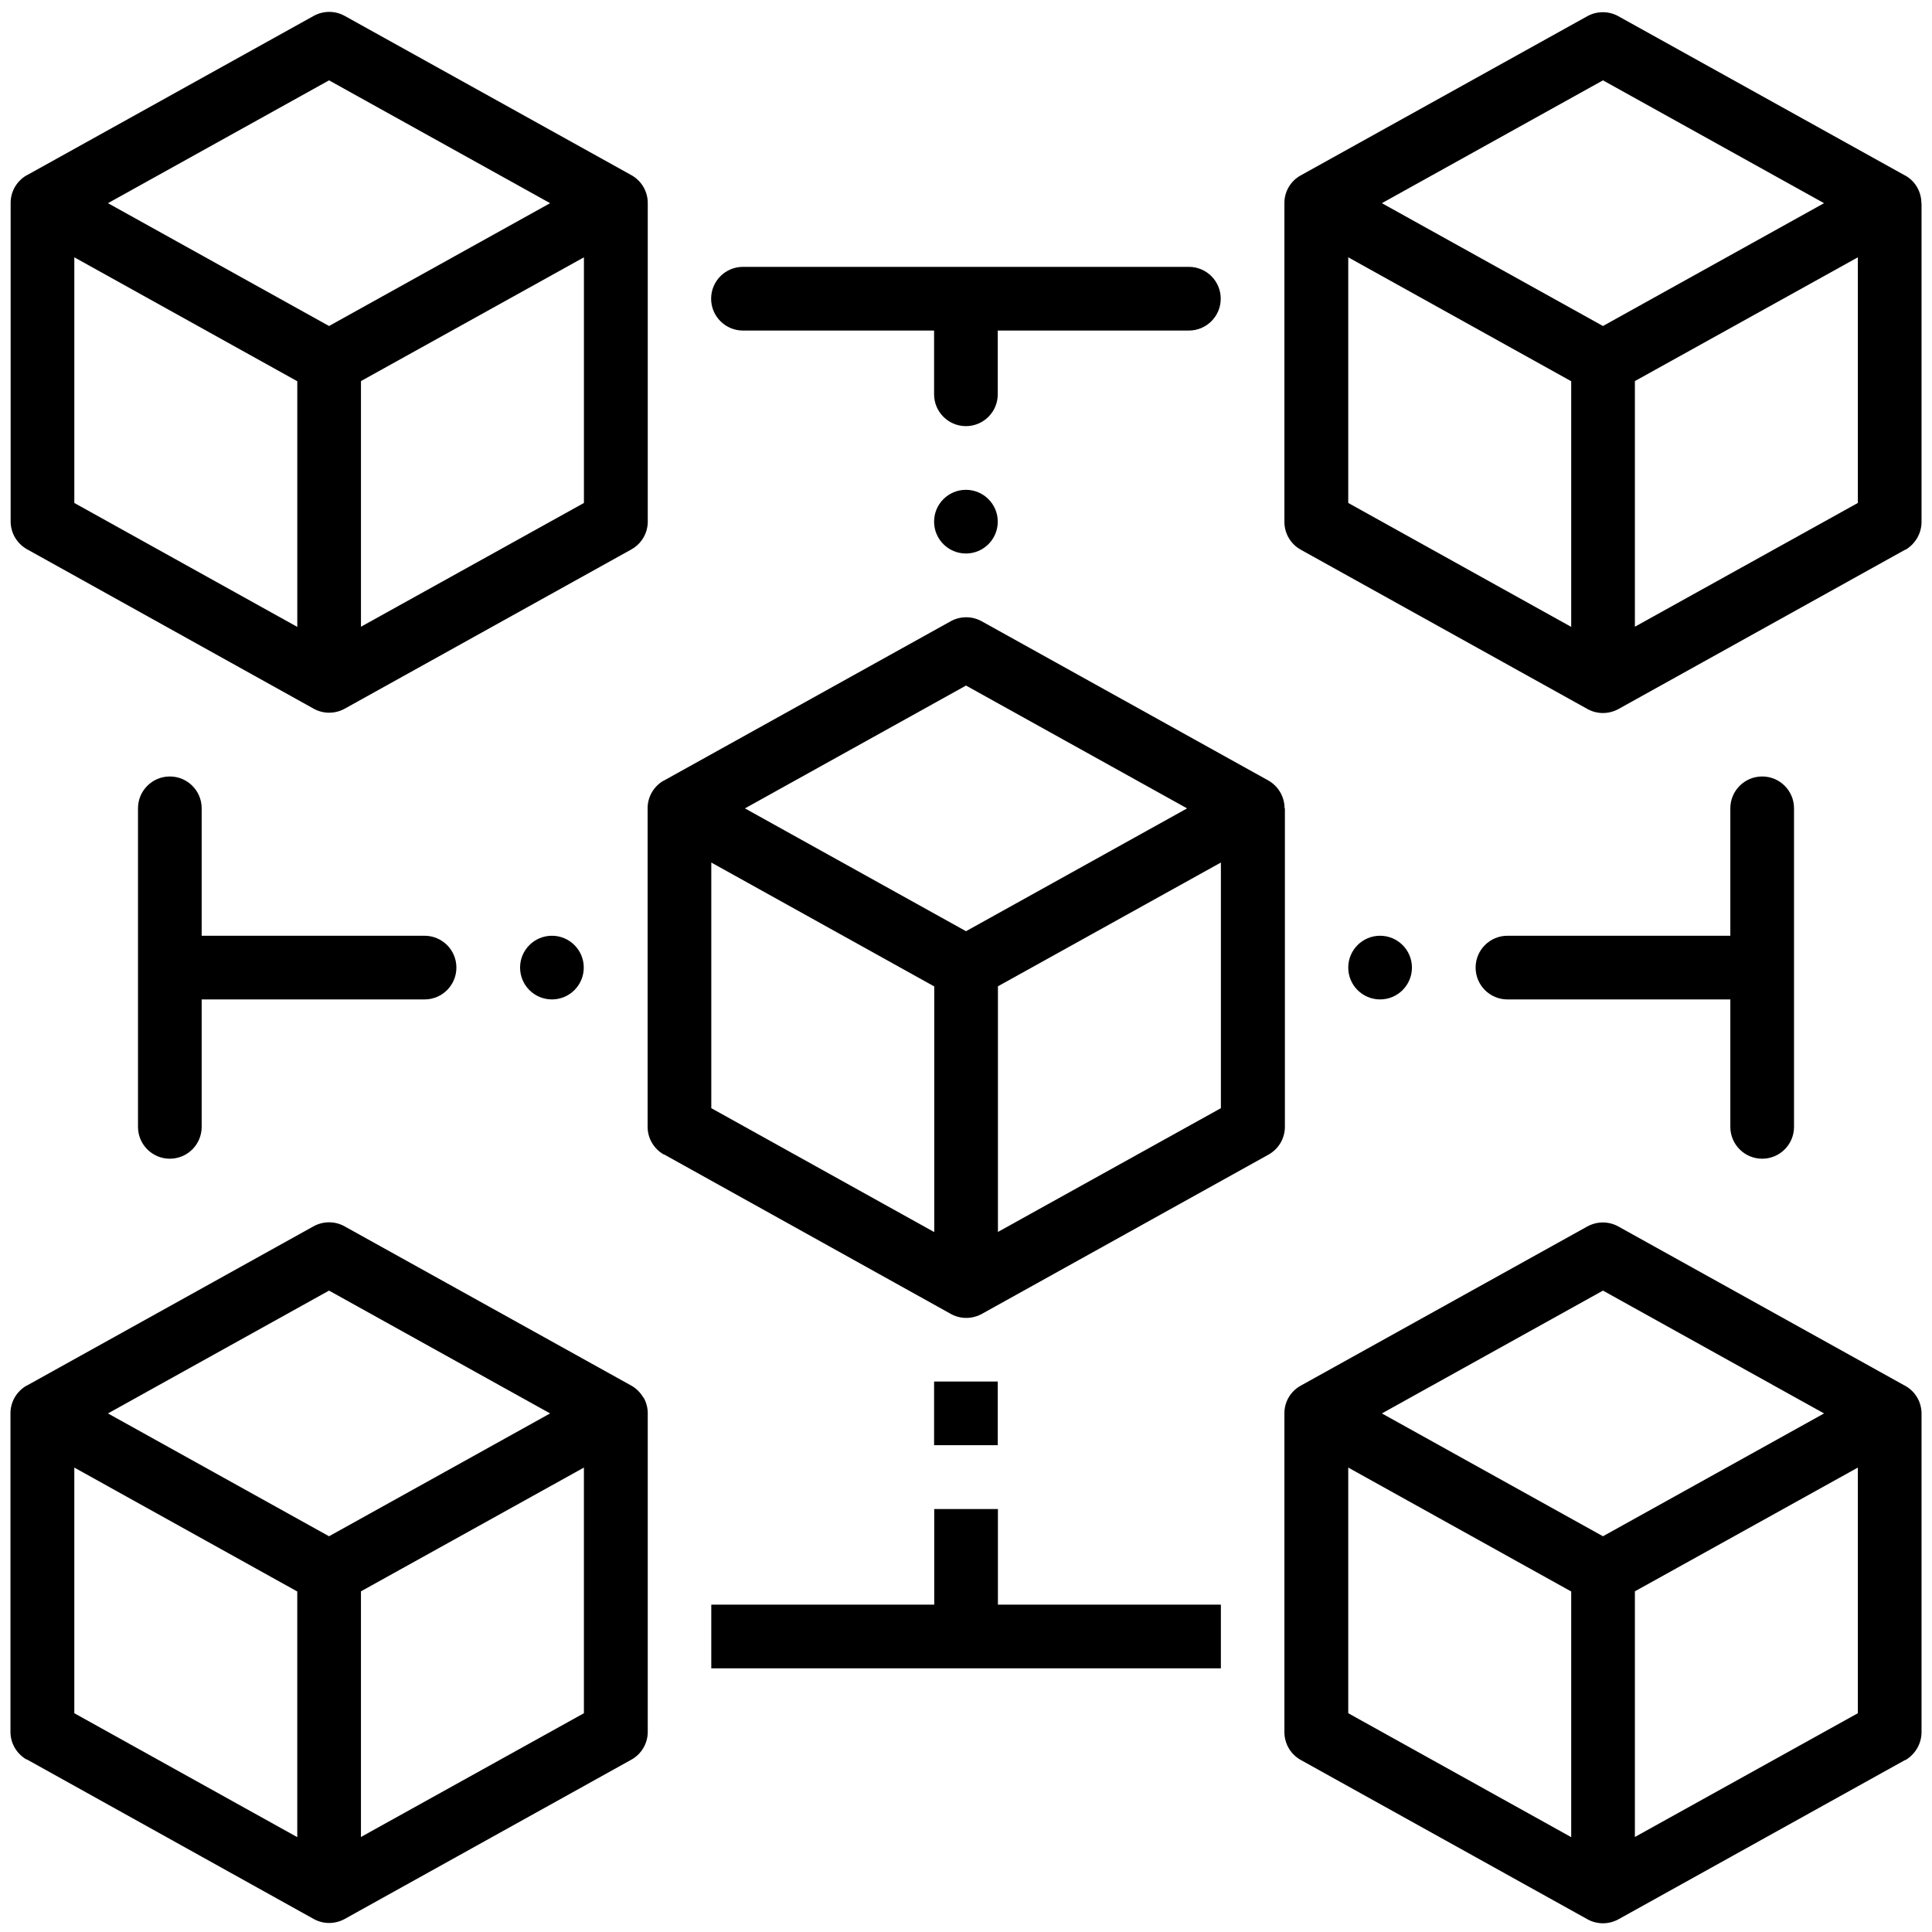<?xml version="1.0" encoding="UTF-8"?> <svg xmlns="http://www.w3.org/2000/svg" width="134" height="134" viewBox="0 0 134 134" fill="none"><path d="M89.096 56.068C89.096 55.254 88.651 54.505 87.935 54.114C87.078 53.637 68.086 43.089 68.086 43.089C67.424 42.72 66.61 42.72 65.938 43.089L46.111 54.104C46.111 54.104 46.046 54.147 46.002 54.158C45.329 54.559 44.917 55.276 44.917 56.057V78.152C44.917 78.944 45.34 79.671 46.035 80.073H46.067L65.948 91.131C66.61 91.5 67.424 91.5 68.097 91.131L87.978 80.084C88.684 79.693 89.118 78.955 89.118 78.152V56.057L89.096 56.068ZM67.001 47.549L82.335 56.068L67.001 64.587L51.667 56.068L67.001 47.549ZM49.334 59.823L64.798 68.418V85.456L49.334 76.861V59.823ZM69.215 85.445V68.407L84.679 59.823V76.861L69.215 85.445Z" fill="black"></path><path d="M1.845 38.097H1.877L21.758 49.155C22.42 49.524 23.234 49.524 23.907 49.155L43.788 38.108C44.494 37.717 44.928 36.979 44.928 36.176V14.081C44.928 13.267 44.483 12.518 43.756 12.128C42.898 11.65 23.907 1.102 23.907 1.102C23.245 0.733 22.431 0.733 21.758 1.102L1.932 12.117C1.932 12.117 1.866 12.16 1.823 12.171C1.15 12.573 0.738 13.289 0.738 14.07V36.165C0.738 36.957 1.161 37.684 1.856 38.086L1.845 38.097ZM5.155 17.847L20.619 26.442V43.48L5.155 34.885V17.847ZM25.036 43.469V26.431L40.5 17.847V34.885L25.036 43.469ZM22.822 5.573L38.156 14.092L22.822 22.611L7.488 14.092L22.822 5.573Z" fill="black"></path><path d="M133.263 14.092C133.263 13.31 132.851 12.583 132.178 12.193C132.145 12.171 132.102 12.149 132.07 12.138L112.243 1.123C111.581 0.754 110.767 0.754 110.094 1.123C110.094 1.123 91.081 11.683 90.245 12.149C89.529 12.529 89.073 13.278 89.084 14.103V36.198C89.084 37.001 89.518 37.739 90.224 38.129L110.105 49.177C110.767 49.546 111.581 49.546 112.254 49.177L132.135 38.129H132.167C132.851 37.717 133.274 36.99 133.274 36.198V14.103L133.263 14.092ZM111.179 5.573L126.513 14.092L111.179 22.611L95.845 14.092L111.179 5.573ZM93.512 17.847L108.976 26.442V43.479L93.512 34.884V17.847ZM113.393 43.468V26.431L128.857 17.847V34.884L113.393 43.468Z" fill="black"></path><path d="M44.623 96.937C44.417 96.579 44.113 96.275 43.744 96.08C42.887 95.602 23.895 85.054 23.895 85.054C23.233 84.685 22.419 84.685 21.747 85.054L1.92 96.069C1.92 96.069 1.855 96.112 1.811 96.123C1.138 96.525 0.726 97.241 0.726 98.022V120.117C0.726 120.91 1.149 121.637 1.844 122.038H1.876L21.758 133.097C22.419 133.466 23.233 133.466 23.906 133.097L43.787 122.049C44.493 121.658 44.927 120.92 44.927 120.117V98.022C44.927 97.643 44.829 97.263 44.634 96.926L44.623 96.937ZM22.821 89.514L38.155 98.033L22.821 106.552L7.487 98.033L22.821 89.514ZM5.154 101.788L20.618 110.383V127.421L5.154 118.826V101.788ZM25.035 127.41V110.372L40.499 101.788V118.826L25.035 127.41Z" fill="black"></path><path d="M132.178 96.134C132.178 96.134 132.102 96.091 132.07 96.08L112.243 85.065C111.581 84.696 110.767 84.696 110.094 85.065C110.094 85.065 91.081 95.624 90.245 96.091C89.529 96.471 89.073 97.219 89.084 98.044V120.139C89.084 120.942 89.518 121.68 90.224 122.071L110.105 133.118C110.767 133.487 111.581 133.487 112.254 133.118L132.135 122.071H132.167C132.851 121.659 133.274 120.931 133.274 120.139V98.044C133.274 97.263 132.862 96.536 132.189 96.145L132.178 96.134ZM111.179 89.514L126.513 98.033L111.179 106.552L95.845 98.033L111.179 89.514ZM93.512 101.788L108.976 110.383V127.421L93.512 118.826V101.788ZM113.393 127.41V110.372L128.857 101.788V118.826L113.393 127.41Z" fill="black"></path><path d="M11.779 53.855C10.559 53.855 9.571 54.843 9.571 56.063V78.158C9.571 79.378 10.559 80.366 11.779 80.366V80.366C12.999 80.366 13.988 79.378 13.988 78.158V69.319H29.447C30.666 69.319 31.655 68.33 31.655 67.11V67.11C31.655 65.891 30.666 64.902 29.447 64.902H13.988V56.063C13.988 54.843 12.999 53.855 11.779 53.855V53.855Z" fill="black"></path><path d="M64.787 27.348C64.787 28.567 65.775 29.556 66.995 29.556V29.556C68.215 29.556 69.203 28.567 69.203 27.348V22.926H82.459C83.679 22.926 84.668 21.937 84.668 20.717V20.717C84.668 19.497 83.679 18.509 82.459 18.509H51.531C50.311 18.509 49.322 19.497 49.322 20.717V20.717C49.322 21.937 50.311 22.926 51.531 22.926H64.787V27.348Z" fill="black"></path><path d="M36.072 67.11C36.072 65.89 37.06 64.902 38.28 64.902V64.902C39.5 64.902 40.489 65.89 40.489 67.11V67.11C40.489 68.33 39.5 69.318 38.28 69.318V69.318C37.06 69.318 36.072 68.33 36.072 67.11V67.11Z" fill="black"></path><path d="M122.222 80.366C123.442 80.366 124.43 79.378 124.43 78.158V56.063C124.43 54.843 123.442 53.855 122.222 53.855V53.855C121.002 53.855 120.013 54.843 120.013 56.063V64.902H104.555C103.335 64.902 102.346 65.891 102.346 67.11V67.11C102.346 68.33 103.335 69.319 104.555 69.319H120.013V78.158C120.013 79.378 121.002 80.366 122.222 80.366V80.366Z" fill="black"></path><path d="M93.512 67.11C93.512 65.89 94.501 64.902 95.72 64.902V64.902C96.94 64.902 97.929 65.89 97.929 67.11V67.11C97.929 68.33 96.94 69.318 95.72 69.318V69.318C94.501 69.318 93.512 68.33 93.512 67.11V67.11Z" fill="black"></path><path d="M64.787 36.181C64.787 34.962 65.775 33.973 66.995 33.973V33.973C68.215 33.973 69.203 34.962 69.203 36.181V36.181C69.203 37.401 68.215 38.39 66.995 38.39V38.39C65.775 38.39 64.787 37.401 64.787 36.181V36.181Z" fill="black"></path><path d="M69.214 104.664H64.797V111.295H49.333V115.712H84.678V111.295H69.214V104.664Z" fill="black"></path><path d="M64.787 95.82H69.203V100.236H64.787V95.82Z" fill="black"></path></svg> 